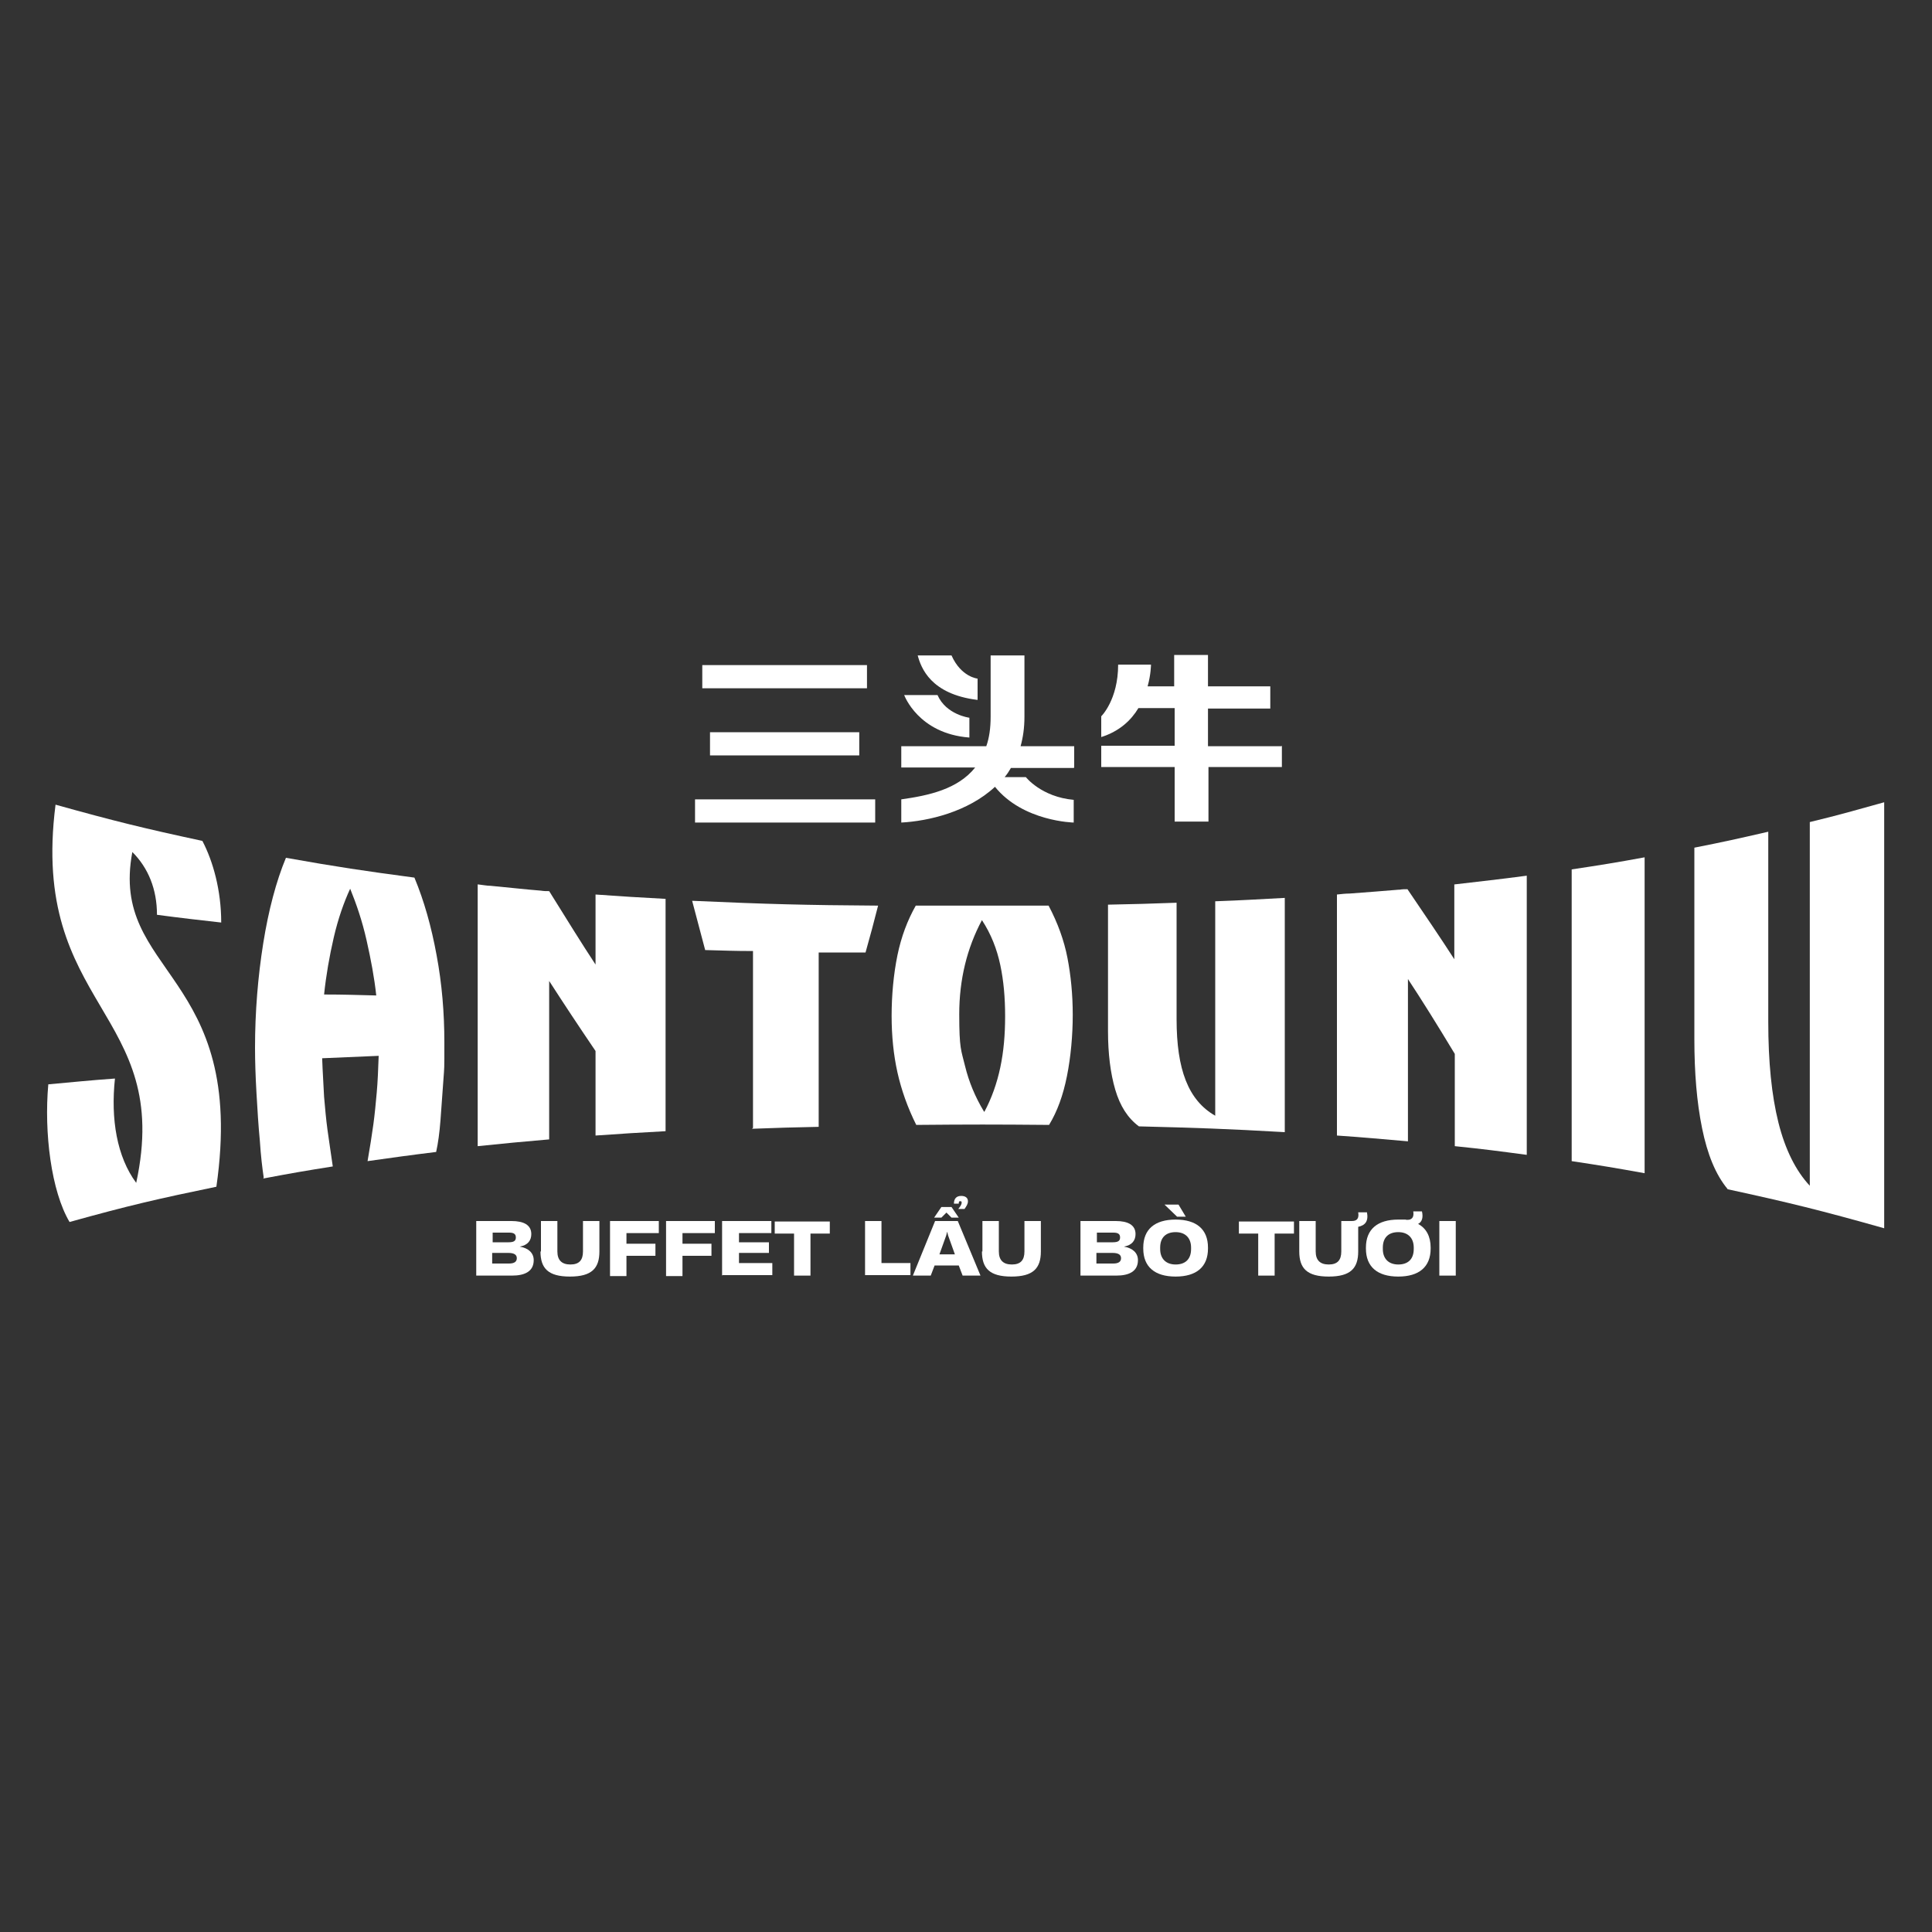 <?xml version="1.0" encoding="UTF-8"?>
<svg id="Layer_1" xmlns="http://www.w3.org/2000/svg" version="1.1" viewBox="0 0 400 400">
  <rect x="0" y="0" width="400" height="400" fill="#333333" stroke="none"/>
  <!-- Generator: Adobe Illustrator 29.0.0, SVG Export Plug-In . SVG Version: 2.1.0 Build 186)  -->
  <defs>
    <style>
      .st0 {
        fill: #fff;
      }
    </style>
  </defs>
  <g>
    <g>
      <rect class="st0" x="145.4" y="137.7" width="34.1" height="4.8"/>
      <rect class="st0" x="143.9" y="165.5" width="37.3" height="4.8"/>
      <rect class="st0" x="147" y="151.6" width="30.9" height="4.8"/>
    </g>
    <g>
      <path class="st0" d="M222.4,158.9v-4.4h-11.1c.5-1.8.8-3.8.8-6.1v-12.7h-7v12.7c0,2.4-.3,4.4-.9,6.1h-17.6v4.4h15.3c-3.6,4.5-9.6,5.8-15.3,6.6v4.8c5.6-.3,13.8-2.2,19.4-7.4,5.8,7.2,16.3,7.4,16.3,7.4v-4.7c-6.7-.6-9.9-4.7-9.9-4.7h-4.4c.5-.6.9-1.2,1.3-1.9h13Z"/>
      <path class="st0" d="M202.4,144.9v-4.4s-3.4-.3-5.4-4.8h-7c.7,2.6,2.7,8,12.3,9.2Z"/>
      <path class="st0" d="M200.7,152.7v-4.1s-4.8-.6-6.6-4.7h-6.9s2.9,8,13.5,8.8Z"/>
    </g>
    <path class="st0" d="M265.3,154.5h-15.2v-7.8h12.9v-4.6h-12.9v-6.5h-7v6.5h-5.5c.7-2.5.7-4.5.7-4.5h-6.8c0,7.3-3.5,10.7-3.5,10.7v4.3c3.8-1.2,6.2-3.5,7.7-6h7.5v7.8h-15.2v4.4h15.2v11.3h7v-11.3h15.2v-4.4Z"/>
  </g>
  <g>
    <path class="st0" d="M155.9,233.5v-36.6c-3.9,0-5.9-.1-9.9-.2-1.1-4.1-1.6-6.1-2.7-10.2,15.7.7,23.4.9,38.5,1-1,3.9-1.5,5.8-2.6,9.7-3.8,0-5.8,0-9.7,0v36.1c-5.5.1-8.2.2-13.8.4Z"/>
    <path class="st0" d="M189.7,232.9c-1.8-3.6-3.1-7.3-3.9-10.9-.8-3.6-1.2-7.5-1.2-11.7s.4-8.6,1.2-12.5c.8-3.9,2.1-7.3,3.8-10.3,11,0,16.4,0,27.5,0,1.9,3.6,3.2,7.2,3.9,10.8.7,3.6,1.1,7.6,1.1,11.8s-.4,8.7-1.2,12.7c-.8,4-2,7.3-3.7,10.1-11.1-.1-16.5-.1-27.5,0ZM203.8,230.2c1.5-2.8,2.6-5.9,3.3-9.2.7-3.3,1-6.8,1-10.6s-.3-7.3-1-10.6c-.7-3.3-1.9-6.4-3.8-9.3-3.1,5.8-4.7,12.3-4.7,19.5s.4,7.4,1.2,10.7c.8,3.3,2.1,6.4,3.9,9.4Z"/>
    <path class="st0" d="M235.8,233.2c-2.3-1.7-3.9-4.2-4.9-7.6-1-3.4-1.5-7.5-1.5-12.1v-26.2c5.6-.1,8.5-.2,14.2-.4v24.1c0,5.2.6,9.4,1.9,12.7,1.3,3.3,3.3,5.7,6.1,7.3v-44.4c5.7-.2,8.6-.4,14.4-.7v48.5c-12.2-.7-18.3-.9-30.3-1.2Z"/>
    <path class="st0" d="M325.4,240.4v-60.4c6-.9,9.1-1.4,15.1-2.5v65.4c-6.1-1.1-9.1-1.6-15.1-2.5Z"/>
    <path class="st0" d="M357.7,246.2c-2.5-3-4.2-7.2-5.3-12.6-1.1-5.4-1.6-11.5-1.6-18.5v-39.6c6.1-1.2,9.2-1.9,15.3-3.3v39.3c0,8.4.7,15.3,2.1,20.9,1.4,5.6,3.6,10,6.5,13.1v-75.3c6.2-1.5,9.3-2.4,15.4-4.1v88.2c-13.1-3.7-19.6-5.3-32.5-8.1Z"/>
    <path class="st0" d="M301.1,183.1v15.5c-2.9-4.5-5.9-8.9-9.7-14.5-.6,0-1.1,0-1.6.1,0,0-.2,0-.2,0-3.7.3-6.1.5-10.2.8h0c-.8,0-1.7.1-2.6.2v49.9c5.9.4,8.8.7,14.7,1.2v-33.6c2.9,4.4,5.9,9.2,9.7,15.5v19.1c5.9.6,8.9,1,14.9,1.8v-57.8c-6,.8-9,1.1-14.9,1.8Z"/>
    <path class="st0" d="M54.6,243.8c-.3-2-.6-4.5-.8-7.6-.3-3.1-.5-6.4-.7-9.9-.2-3.5-.3-6.6-.3-9.4,0-7.4.6-14.7,1.7-21.6,1.1-6.9,2.7-12.9,4.7-17.7,10.7,1.9,16.1,2.7,26.6,4.1,2,4.8,3.5,10.1,4.6,16.1,1.1,5.9,1.6,11.9,1.6,18s0,4.9-.2,7.8c-.2,2.9-.4,5.7-.6,8.3-.2,2.6-.5,4.8-.9,6.6-5.7.7-8.5,1.1-14.2,1.9.5-2.9.9-5.4,1.2-7.6.3-2.2.5-4.4.7-6.6.2-2.2.3-4.8.4-7.6-4.6.2-7,.3-11.7.5.1,3,.3,5.7.4,8,.2,2.3.4,4.6.7,6.8.3,2.2.7,4.8,1.1,7.6-5.7.9-8.6,1.4-14.4,2.5ZM67.1,205.9c4.3,0,6.5.1,10.8.2-.4-3.7-1.1-7.4-2-11.4-.9-4-2.1-7.5-3.4-10.7-1.3,2.8-2.5,6.2-3.4,10.1-.9,3.9-1.6,7.9-2,11.8Z"/>
    <path class="st0" d="M123.3,185.2v14.5c-2.9-4.4-5.8-9.1-9.6-15.2-.6,0-1.1,0-1.7-.1,0,0,0,0,0,0-3.7-.3-6.1-.6-10.4-1,0,0,0,0,0,0-.8,0-1.7-.2-2.7-.3v54.2c5.9-.6,8.9-.9,14.8-1.4v-32.8c2.9,4.5,5.8,8.9,9.6,14.5v17.5c5.8-.4,8.8-.6,14.5-.9v-48.1c-5.8-.3-8.7-.5-14.5-.9Z"/>
    <path class="st0" d="M32.5,189.4c0-5.3-1.8-9.7-5.1-13-4.8,25.4,23.8,24.8,17.4,69.3-12.1,2.5-18.2,3.9-30.4,7.3-3.8-6.4-5.3-18.5-4.4-28.5,5.5-.5,8.3-.8,13.8-1.2-.9,8.4.4,16.2,4.4,21.6,7.7-35.6-22.1-36.2-16.7-78.3,12.2,3.4,18.3,4.9,30.4,7.5,2.2,4.2,3.9,10.2,3.9,16.9-5.3-.6-8-.9-13.3-1.6Z"/>
  </g>
  <g>
    <g>
      <path class="st0" d="M98.6,264.1v-11.3h7.3c2.5,0,4.1.8,4.1,2.7h0c0,1.3-.7,2.3-2.4,2.6h0c1.8.3,2.9,1.3,2.9,2.8h0c0,2.3-1.8,3.2-4.5,3.2h-7.4ZM102,257.2h3.3c1.1,0,1.5-.3,1.5-1s-.4-1-1.4-1h-3.4v2ZM102,261.6h3.4c1.1,0,1.6-.4,1.6-1.1s-.5-1.1-1.8-1.1h-3.3v2.2Z"/>
      <path class="st0" d="M112,259.1v-6.3h3.4v6.3c0,1.8.9,2.7,2.7,2.7s2.6-.9,2.6-2.7v-6.3h3.4v6.3c0,3.5-1.6,5.2-6.1,5.2s-6.1-1.7-6.1-5.2Z"/>
      <path class="st0" d="M126.3,264.1v-11.3h10.1v2.5h-6.7v2.2h6v2.5h-6v4.2h-3.4Z"/>
      <path class="st0" d="M137.9,264.1v-11.3h10.1v2.5h-6.7v2.2h6v2.5h-6v4.2h-3.4Z"/>
      <path class="st0" d="M149.5,264.1v-11.3h10.2v2.5h-6.7v1.9h6.2v2.2h-6.2v2.1h6.9v2.5h-10.3Z"/>
      <path class="st0" d="M164.4,264.1v-8.7h-4v-2.5h11.4v2.5h-4v8.7h-3.4Z"/>
      <path class="st0" d="M179.1,264.1v-11.3h3.4v8.7h6v2.5h-9.4Z"/>
      <path class="st0" d="M199.3,264.1l-.8-2.1h-5l-.8,2.1h-3.7l4.6-11.3h4.7l4.7,11.3h-3.7ZM196,251l-1.1,1.1h-1.5l1.5-2.2h2.1l1.5,2.2h-1.5l-1.1-1.1ZM194.4,259.7h3.3l-1.4-3.9-.2-.8h0l-.2.8-1.4,3.9Z"/>
      <path class="st0" d="M203.4,259.1v-6.3h3.4v6.3c0,1.8.9,2.7,2.7,2.7s2.6-.9,2.6-2.7v-6.3h3.4v6.3c0,3.5-1.6,5.2-6.1,5.2s-6.1-1.7-6.1-5.2Z"/>
      <path class="st0" d="M223.7,264.1v-11.3h7.3c2.5,0,4.1.8,4.1,2.7h0c0,1.3-.7,2.3-2.4,2.6h0c1.8.3,2.9,1.3,2.9,2.8h0c0,2.3-1.8,3.2-4.5,3.2h-7.4ZM227.1,257.2h3.3c1.1,0,1.5-.3,1.5-1s-.4-1-1.4-1h-3.4v2ZM227.1,261.6h3.4c1.1,0,1.6-.4,1.6-1.1s-.5-1.1-1.8-1.1h-3.3v2.2Z"/>
      <path class="st0" d="M236.7,258.5v-.2c0-3.8,2.4-5.8,6.7-5.8s6.7,2,6.7,5.8v.2c0,3.8-2.4,5.8-6.7,5.8s-6.7-2-6.7-5.8ZM246.6,258.6v-.3c0-2-1.2-3.2-3.2-3.2s-3.2,1.1-3.2,3.2v.3c0,2,1.2,3.2,3.2,3.2s3.2-1.1,3.2-3.2ZM243.7,251.9l-2.6-2.5h2.9l1.5,2.5h-1.8Z"/>
      <path class="st0" d="M260.5,264.1v-8.7h-4v-2.5h11.4v2.5h-4v8.7h-3.4Z"/>
      <path class="st0" d="M283,250.9c.4,2-.4,2.8-1.8,3.1v5.1c0,3.5-1.6,5.2-6.1,5.2s-6.1-1.7-6.1-5.2v-6.3h3.4v6.3c0,1.8.9,2.7,2.7,2.7s2.6-.9,2.6-2.7v-6.3h2.2c1.1,0,1.5-.6,1.3-1.8h1.8Z"/>
      <path class="st0" d="M296.2,258.3v.2c0,3.8-2.4,5.8-6.7,5.8s-6.7-2-6.7-5.8v-.2c0-3.8,2.4-5.8,6.7-5.8s1.1,0,1.6.1c1.2,0,1.7-.5,1.5-1.8h1.8c.3,1.3,0,2.2-.8,2.6,1.7.9,2.6,2.6,2.6,4.9ZM292.7,258.3c0-2-1.2-3.2-3.2-3.2s-3.2,1.1-3.2,3.2v.3c0,2,1.2,3.2,3.2,3.2s3.2-1.1,3.2-3.2v-.3Z"/>
      <path class="st0" d="M298,264.1v-11.3h3.4v11.3h-3.4Z"/>
    </g>
    <path class="st0" d="M197.5,249.2c0-1,.5-1.6,1.5-1.6s1.4.5,1.4,1.1-.3,1-.7,1.6h-1.3c.5-.6.7-1,.7-1.3s-.1-.3-.3-.3-.3,0-.3.5h-1.1Z"/>
  </g>
</svg>